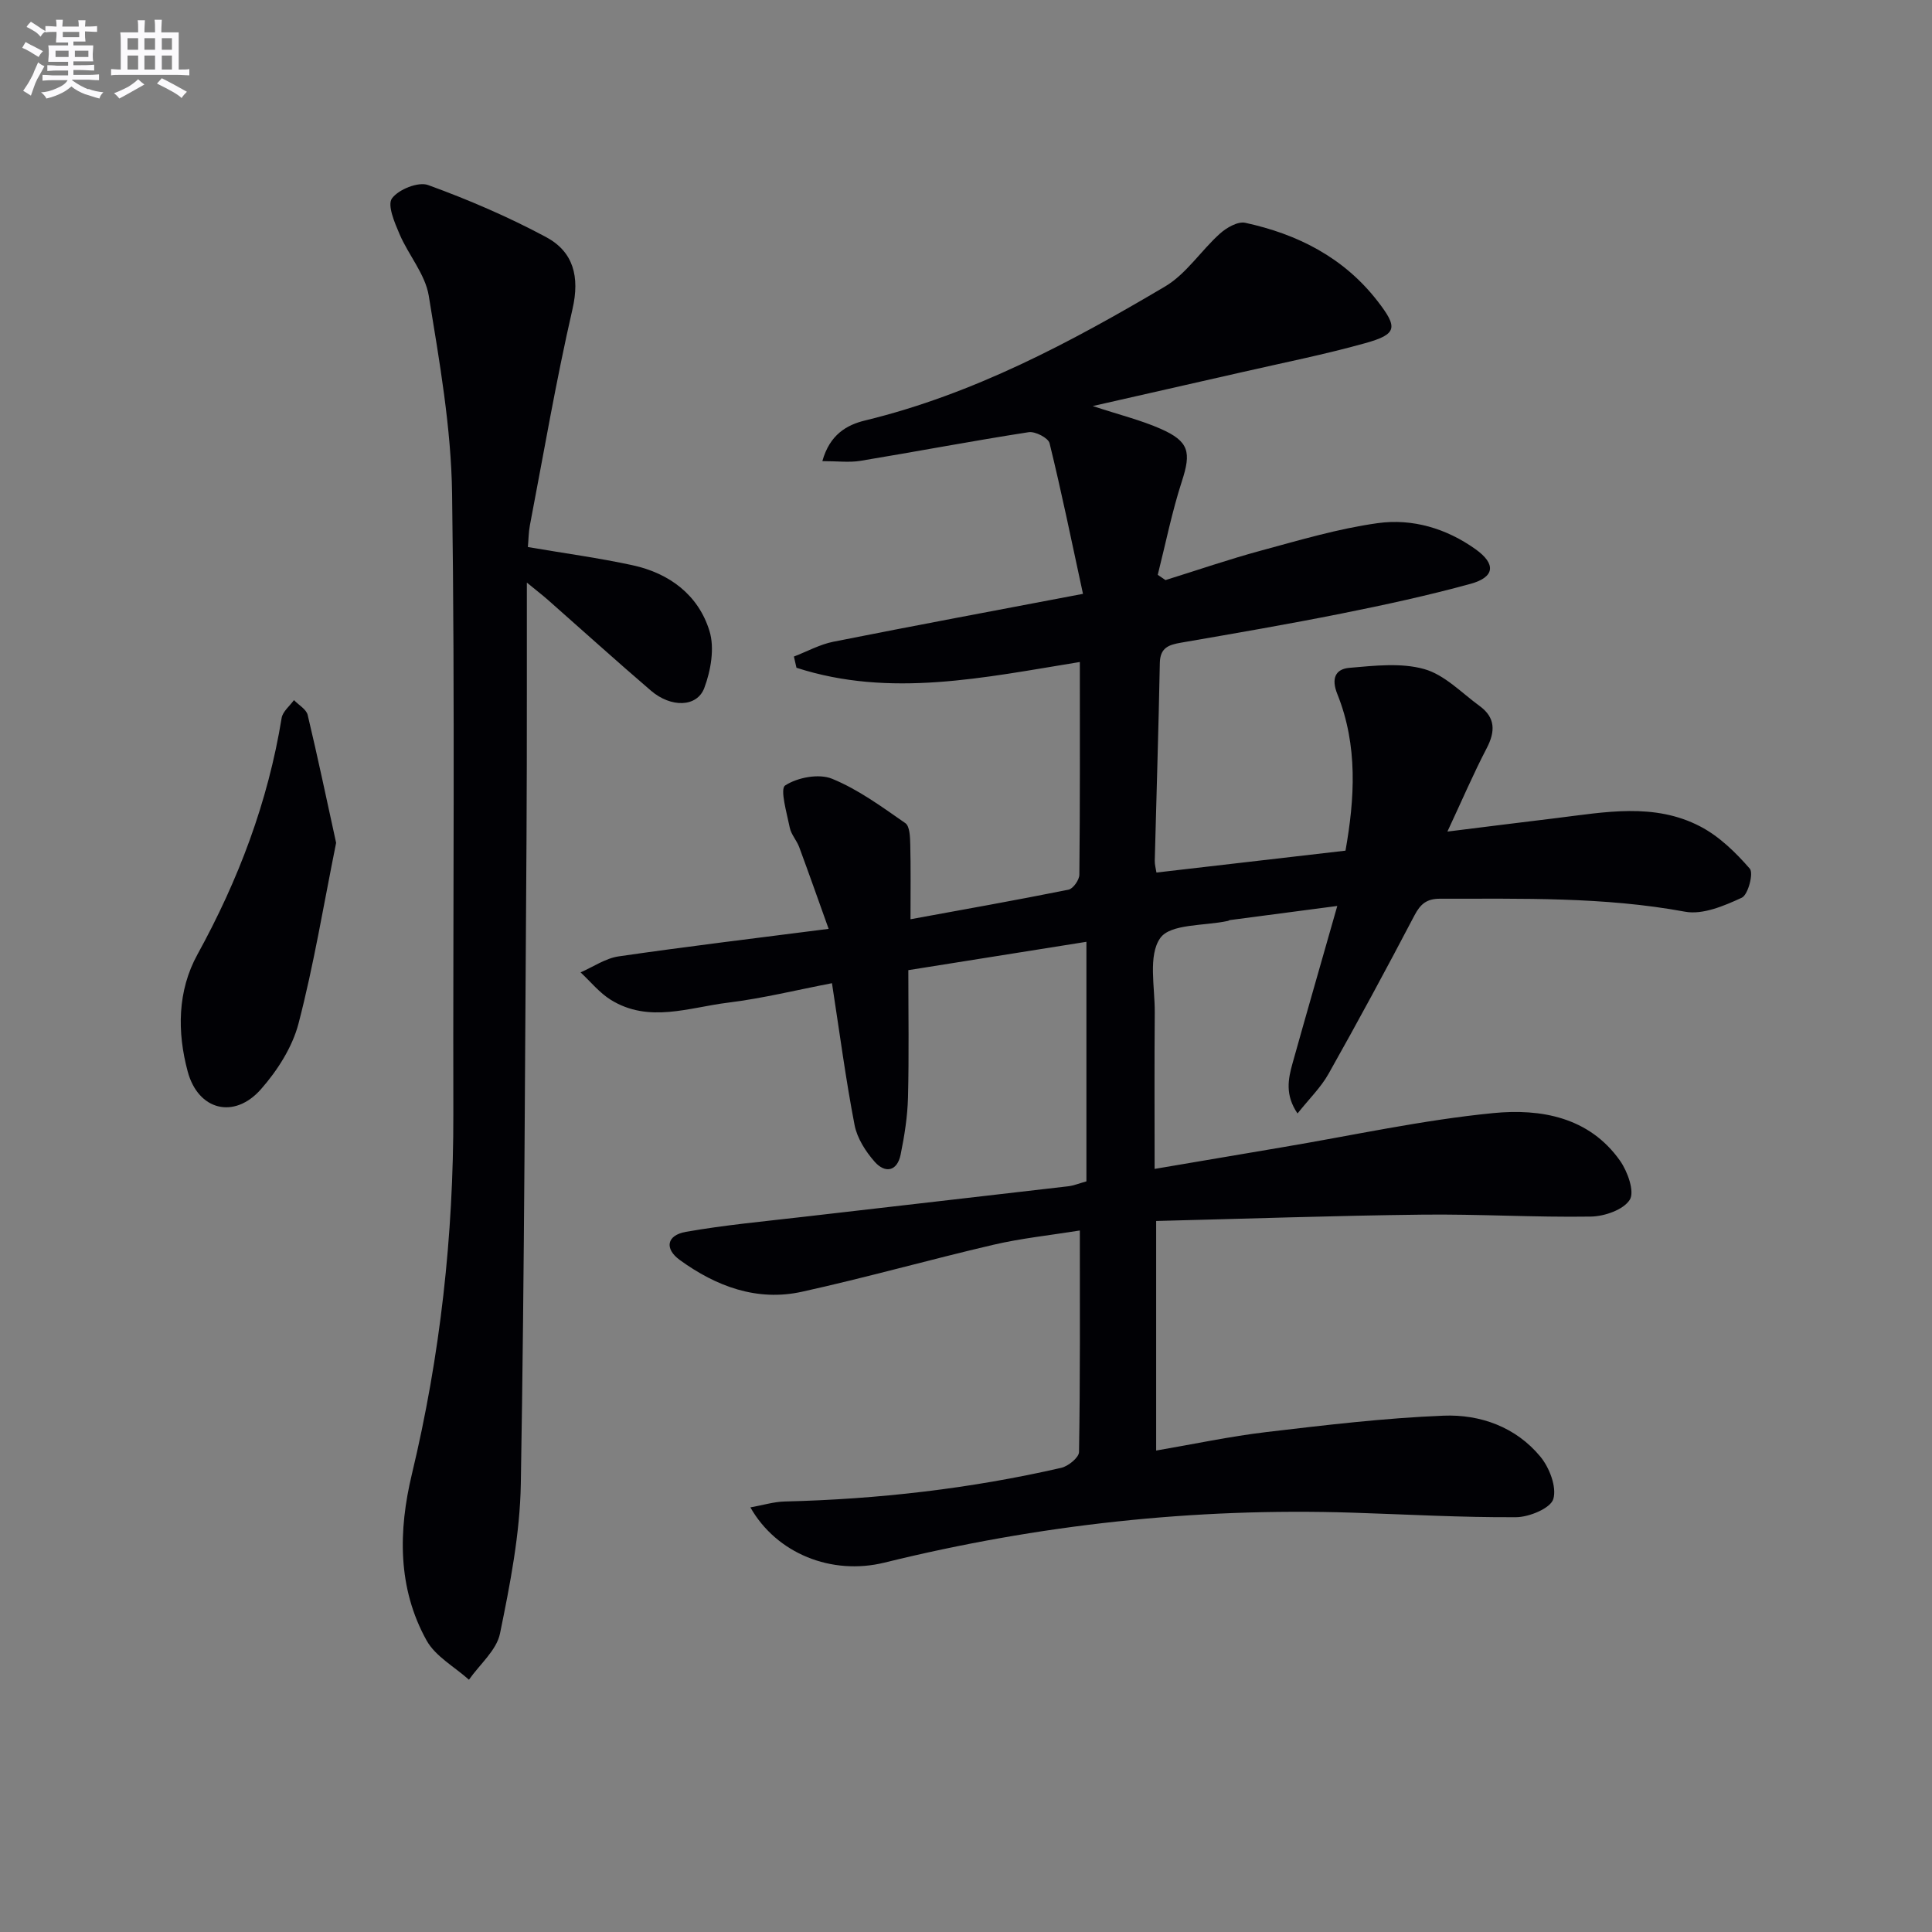 <svg enable-background="new 0 0 400 400" viewBox="0 0 400 400" xmlns="http://www.w3.org/2000/svg"><rect x="0" y="0" width="400" height="400" fill="#808080" stroke="none"/><g fill="#010105"><path d="m226.24 84.07c5.64 1.85 9.98 2.92 14.01 4.69 5.98 2.62 6.4 4.87 4.44 10.9-2.05 6.32-3.36 12.89-4.99 19.35.53.36 1.07.73 1.6 1.09 6.6-2.05 13.14-4.31 19.8-6.11 7.99-2.16 15.99-4.55 24.15-5.68 7.19-1 14.23 1.1 20.26 5.41 4.27 3.05 3.98 5.78-1.06 7.16-8.79 2.41-17.72 4.35-26.67 6.14-11.05 2.21-22.16 4.12-33.27 6.04-2.56.44-4.32 1.05-4.38 4.2-.26 13.65-.7 27.29-1.05 40.94-.02.8.22 1.6.35 2.45 13.02-1.51 25.84-2.99 39.14-4.53 1.9-10.72 2.61-21.73-1.69-32.42-1.31-3.25-.38-5.18 2.48-5.43 5.16-.44 10.67-1.1 15.49.25 4.22 1.17 7.75 4.92 11.49 7.65 3.28 2.39 3.28 5.26 1.46 8.75-2.75 5.27-5.09 10.75-8.13 17.25 8.28-1.03 15.41-1.93 22.54-2.79 10.06-1.23 20.3-3.25 29.83 1.74 3.91 2.04 7.32 5.37 10.24 8.73.81.94-.36 5.41-1.66 6.01-3.63 1.68-8.07 3.57-11.73 2.9-16.85-3.11-33.8-2.67-50.76-2.69-2.74 0-4.03 1.08-5.27 3.43-5.78 11.03-11.7 21.99-17.81 32.84-1.58 2.81-4 5.16-6.41 8.19-2.62-3.83-1.94-7.15-1.03-10.4 2.9-10.37 5.89-20.72 9.26-32.56-8.31 1.09-15.26 2-22.21 2.92-.16.02-.3.15-.46.18-4.84 1.05-11.86.55-13.98 3.54-2.56 3.61-1.1 10.16-1.14 15.43-.09 10.64-.03 21.27-.03 32.37 9.16-1.55 17.79-3.03 26.43-4.48 14.57-2.45 29.06-5.65 43.72-7.08 9.76-.95 19.83.8 26.22 9.88 1.56 2.22 3.05 6.39 2.01 8.06-1.3 2.08-5.24 3.45-8.07 3.49-11.64.18-23.29-.54-34.93-.4-18.26.21-36.51.85-55.06 1.31v47.53c7.7-1.31 15.23-2.93 22.85-3.83 12.18-1.44 24.4-2.9 36.65-3.39 7.6-.3 14.95 2.34 20.02 8.45 1.89 2.27 3.45 6.3 2.71 8.8-.56 1.91-4.98 3.75-7.7 3.77-11.3.07-22.61-.58-33.91-.94-32.77-1.05-65.03 2.5-96.86 10.34-10.97 2.7-22.35-1.88-27.77-11.43 2.59-.46 4.82-1.16 7.07-1.22 19.32-.47 38.44-2.65 57.28-6.97 1.46-.33 3.67-2.13 3.69-3.27.25-14.97.17-29.95.17-45.87-6.3 1.01-12.17 1.62-17.87 2.95-13.25 3.09-26.36 6.8-39.65 9.73-9.33 2.06-17.77-1.11-25.29-6.56-3.24-2.35-2.74-5.14 1.25-5.84 7.99-1.41 16.1-2.15 24.17-3.09 18.32-2.13 36.65-4.2 54.96-6.34 1.14-.13 2.23-.59 3.79-1.02 0-8.09 0-16.23 0-24.37s0-16.29 0-25.23c-12.5 1.99-24.51 3.9-36.87 5.87 0 9.08.15 17.72-.07 26.36-.1 3.95-.73 7.93-1.52 11.81-.71 3.51-3.21 3.95-5.37 1.51-1.88-2.13-3.64-4.88-4.17-7.61-1.82-9.42-3.07-18.95-4.68-29.37-7.33 1.41-14.38 3.15-21.53 4.03-8.08.99-16.39 4.3-24.27-.59-2.35-1.46-4.18-3.76-6.25-5.68 2.62-1.14 5.15-2.91 7.88-3.31 14.11-2.05 28.27-3.75 43.48-5.7-2.11-5.88-4.06-11.43-6.1-16.94-.52-1.39-1.67-2.61-1.95-4.02-.6-3-2.07-7.99-.95-8.73 2.55-1.66 6.97-2.5 9.7-1.39 5.42 2.21 10.31 5.81 15.18 9.19.93.65.98 2.9 1.02 4.42.12 4.78.05 9.57.05 15.48 11.03-2.02 21.9-3.95 32.71-6.12.95-.19 2.23-2.01 2.25-3.08.15-14.48.1-28.97.1-44.06-19.8 3.21-39.28 7.48-58.67 1.19-.18-.77-.35-1.55-.53-2.32 2.72-1.04 5.36-2.51 8.18-3.07 16.73-3.33 33.5-6.45 51.67-9.91-2.37-10.97-4.45-21.13-6.92-31.19-.27-1.09-2.97-2.49-4.32-2.28-11.64 1.8-23.21 4.01-34.83 5.93-2.32.38-4.77.06-7.89.06 1.53-5.48 5.03-7.49 8.82-8.41 22.43-5.44 42.52-16.14 62.14-27.75 4.39-2.6 7.43-7.42 11.35-10.94 1.37-1.23 3.71-2.58 5.25-2.24 10.83 2.35 20.34 7.16 27.33 16.14 4.32 5.56 4.16 6.92-2.5 8.78-8.44 2.36-17.07 4.07-25.62 6.03-9.84 2.25-19.67 4.46-30.79 6.99z"/><path d="m109.29 113.26c7.67 1.31 14.74 2.26 21.69 3.77 7.62 1.66 13.61 6.14 15.91 13.61 1.09 3.54.28 8.18-1.07 11.79-1.51 4.03-6.9 4.12-11.04.57-7.2-6.17-14.24-12.54-21.35-18.81-1.08-.95-2.23-1.83-4.35-3.57 0 8.31.01 15.54 0 22.78-.01 9.99 0 19.99-.07 29.98-.32 44.62-.42 89.24-1.18 133.85-.18 10.36-2.22 20.77-4.31 30.97-.71 3.48-4.21 6.39-6.43 9.57-2.98-2.68-6.93-4.82-8.77-8.13-6.04-10.87-5.85-22.75-3.04-34.45 5.88-24.53 8.62-49.37 8.58-74.57-.09-42.81.35-85.62-.26-128.42-.19-13.69-2.62-27.4-4.83-40.97-.73-4.46-4.2-8.42-6.05-12.76-1.02-2.37-2.57-6.01-1.57-7.39 1.35-1.86 5.45-3.51 7.48-2.77 8.34 3.03 16.58 6.57 24.4 10.76 5.69 3.04 7.04 8.21 5.5 14.92-3.41 14.83-5.96 29.86-8.83 44.82-.27 1.44-.27 2.93-.41 4.45z"/><path d="m69.59 174.5c-2.59 12.84-4.62 25.26-7.78 37.39-1.28 4.92-4.38 9.76-7.79 13.63-5.52 6.26-13 4.38-15.16-3.68-2.2-8.17-2.13-16.7 2.03-24.25 8.48-15.41 14.59-31.55 17.42-48.94.22-1.34 1.67-2.47 2.55-3.7.98 1.02 2.55 1.89 2.84 3.07 2.1 8.79 3.95 17.65 5.89 26.48z"/></g><path d="m6.8 9.5c.6.3 1.3.7 2.1 1.1-.4.4-.7.8-.9 1.2-.7-.4-1.3-.8-1.8-1.1s-1.1-.6-1.6-.8c.2-.4.5-.8.7-1.2.4.2.8.5 1.5.8zm.9 6.9c-.3.6-.5 1.1-.7 1.7s-.4 1.1-.6 1.7c-.6-.4-1.1-.7-1.6-1 .7-1 1.2-1.8 1.5-2.4.3-.5.6-1.1.8-1.7.3-.6.5-1.2.8-1.8.3.3.8.6 1.3.8-.7 1.3-1.2 2.2-1.5 2.7zm.1-11c.4.3 1 .7 1.7 1.1-.5.2-.8.6-1.1 1.1-.5-.6-1-1-1.4-1.2s-.9-.6-1.5-.8c.2-.4.5-.7.9-1.1.5.3.9.6 1.4.9zm10.5 13c1 .4 2 .6 3.1.7-.4.4-.7.8-.8 1.3-.9-.2-1.9-.6-3-.9-1-.4-2-.9-2.8-1.6-.5.4-1.1.9-1.9 1.3s-1.9.9-3.3 1.2c-.1-.3-.5-.8-1.1-1.3 1 0 2.1-.3 3.2-.8 1.2-.5 1.9-1 2.3-1.7h-3.2c-.4 0-1 0-2 .1v-1.2c1 0 1.7.1 2 .1h3.3v-1h-2.3c-.2 0-.9 0-2 .1v-1.2c1.2 0 1.9.1 2 .1h2.3v-.8h-4.1c0-.7.1-1.2.1-1.6 0-.5 0-1.1-.1-1.8h4.1v-.6h-2.5c0-.6.1-1.1.1-1.6v-.6h-.5c-.4 0-1 0-1.8.1v-1.3c1.2 0 1.9.1 2.1.1h.2c0-.3 0-.8-.1-1.4h1.4c0 .6-.1 1-.1 1.4h3.4c0-.4 0-.8-.1-1.3h1.5c0 .4-.1.9-.1 1.3.7 0 1.5 0 2.5-.1v1.2c-1 0-1.8-.1-2.5-.1v.6c0 .3 0 .8.1 1.5h-2.5v.8h4.1c0 .7-.1 1.3-.1 1.8s0 1 .1 1.5h-4.1v.8h1.4c.8 0 1.8 0 2.9-.1v1.2c-1 0-1.9-.1-2.8-.1h-1.5v1h3.2c.3 0 1 0 2.1-.1v1.2c-1.1 0-1.8-.1-2.1-.1h-3.4l-.1.1c1.4 1 2.4 1.5 3.4 1.9zm-4.1-6.6v-1.3h-2.7v1.3zm2.2-4.1v-1.1h-3.4v1.1zm1.9 4.1v-1.3h-2.8v1.3z" fill="#fbfafc"/><path d="m37 6.7v2.3 5.4c1 0 1.8 0 2.2-.1v1.3c-.6 0-1.5-.1-2.5-.1h-11.9c-.7 0-1.3 0-1.8.1v-1.3c.5 0 1.1.1 2 .1v-5.2c0-1 0-1.8-.1-2.5h3.7c0-1.3 0-2.1-.1-2.5h1.5c0 .4-.1 1.3-.1 2.5h2.2c0-1.2 0-2.1-.1-2.6h1.5c0 .4-.1 1.3-.1 2.6zm-12.3 13.7c-.3-.4-.7-.8-1.1-1.1 1.1-.4 2.1-.9 2.9-1.3.8-.5 1.5-1 2.1-1.6.4.4.9.8 1.3 1.1-2.5 1.4-4.2 2.4-5.2 2.9zm3.9-10.1v-2.4h-2.2v2.4zm0 4.1v-2.9h-2.2v2.9zm3.5-4.1v-2.4h-2.2v2.4zm0 4.1v-2.9h-2.2v2.9zm.4 2.9 1-1.1c.6.3 1.4.7 2.5 1.3s2 1.1 2.7 1.5c-.4.4-.8.8-1.1 1.3-.8-.8-2.5-1.7-5.1-3zm3.1-7v-2.4h-2.1v2.4zm0 4.1v-2.9h-2.1v2.9z" fill="#fbfafc"/></svg>
